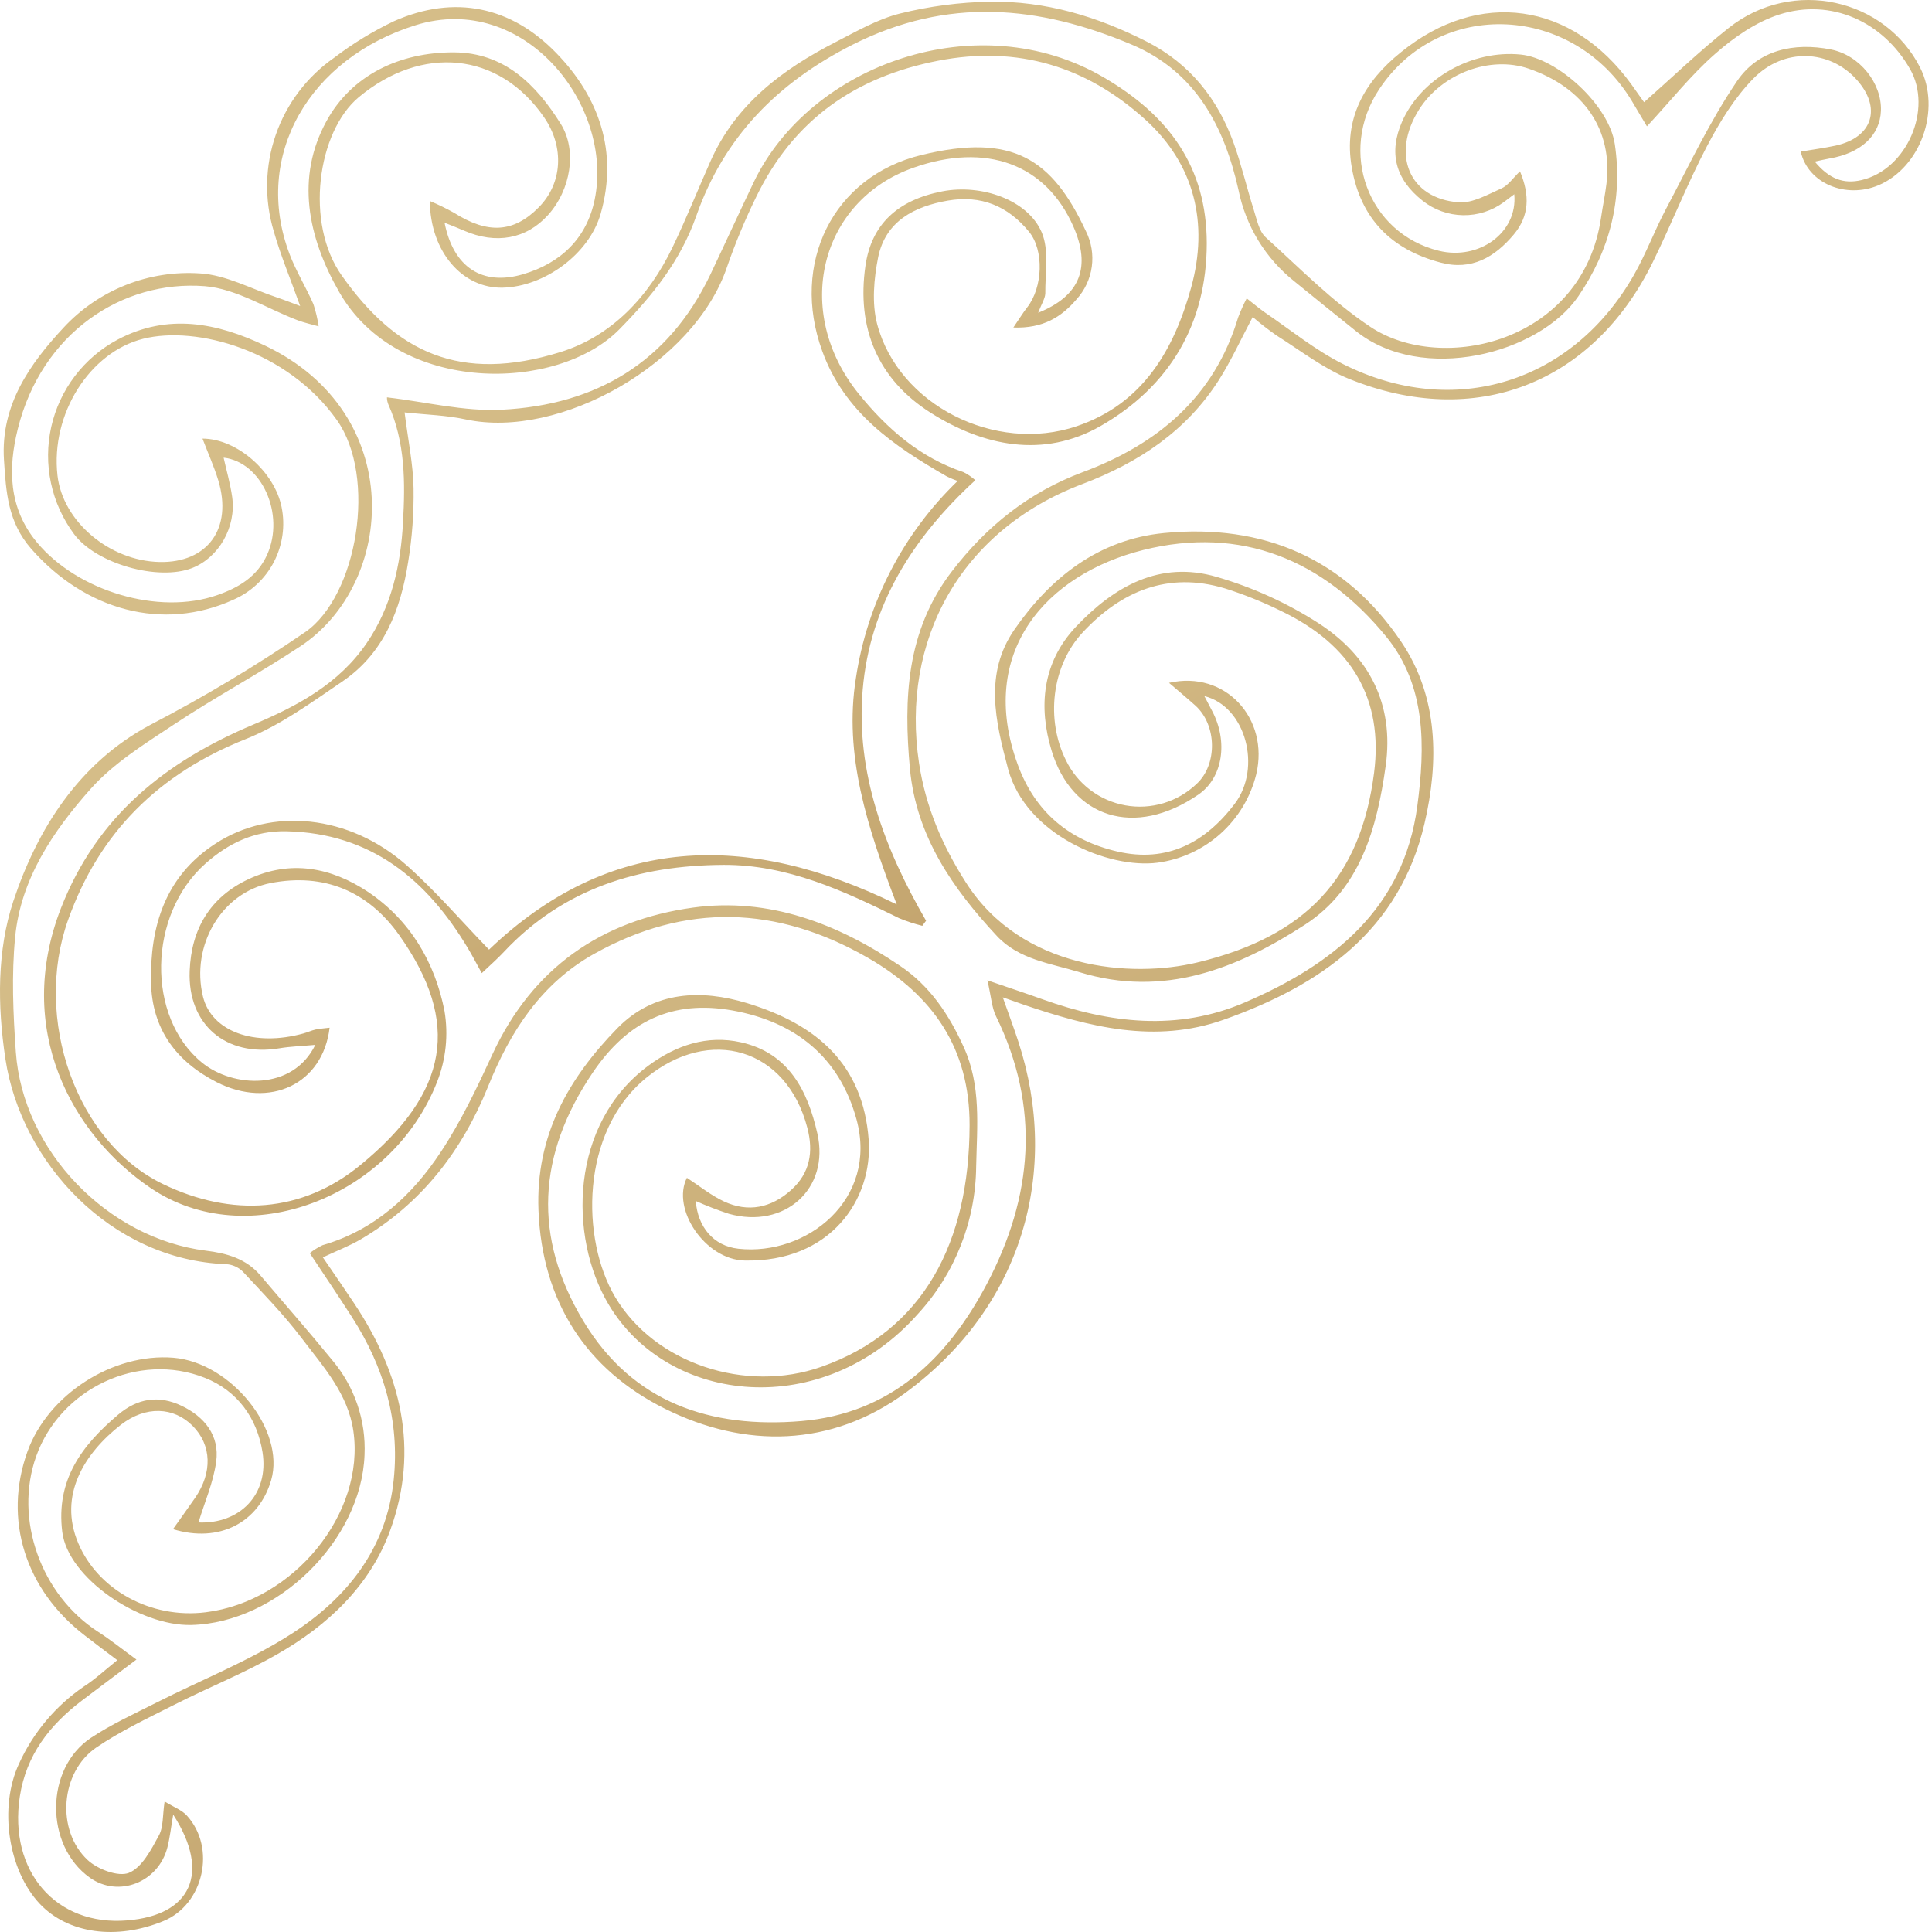 <?xml version="1.0" encoding="UTF-8"?> <svg xmlns="http://www.w3.org/2000/svg" width="180" height="180" viewBox="0 0 180 180" fill="none"><path d="M10.924 154.674C9.694 153.739 8.803 153.083 7.916 152.387C2.346 148.114 0.289 141.557 2.553 135.251C4.455 129.936 10.51 126.037 16.16 126.499C21.538 126.948 26.599 133.262 25.266 137.893C24.12 141.848 20.432 143.793 16.116 142.468C16.836 141.45 17.512 140.515 18.169 139.564C19.808 137.197 19.724 134.639 17.954 132.852C16.183 131.066 13.578 130.955 11.27 132.737C7.86 135.395 5.398 139.317 7.291 143.777C9.122 148.102 14.027 150.851 19.171 150.211C27.359 149.192 34.035 141.008 32.921 133.318C32.424 129.865 30.136 127.35 28.147 124.728C26.476 122.512 24.518 120.507 22.621 118.47C22.208 118.065 21.665 117.821 21.089 117.782C10.291 117.384 1.96 108.257 0.508 98.685C-0.26 93.629 -0.264 88.504 1.24 83.965C3.472 77.249 7.339 71.086 13.995 67.538C18.984 64.945 23.812 62.054 28.453 58.88C33.295 55.499 35.149 44.431 31.377 39.123C26.774 32.646 18.324 30.315 13.339 31.564C8.354 32.813 4.709 38.566 5.354 44.295C5.839 48.576 10.18 52.252 14.859 52.36C19.342 52.455 21.69 49.229 20.337 44.753C19.939 43.456 19.378 42.211 18.865 40.866C22.103 40.866 25.584 43.989 26.233 47.231C26.59 48.969 26.337 50.777 25.519 52.352C24.7 53.926 23.365 55.17 21.737 55.877C15.201 58.849 7.964 56.891 2.911 51.134C0.723 48.636 0.564 45.851 0.369 42.843C0.043 37.707 2.82 33.86 5.915 30.534C7.524 28.793 9.503 27.435 11.707 26.559C13.909 25.683 16.281 25.312 18.646 25.473C21.065 25.62 23.42 26.921 25.807 27.713C26.46 27.932 27.1 28.19 27.964 28.509C27.061 25.978 26.145 23.802 25.505 21.546C24.618 18.602 24.685 15.453 25.695 12.55C26.706 9.646 28.608 7.135 31.131 5.378C32.865 4.055 34.732 2.915 36.7 1.976C42.37 -0.542 47.633 0.623 51.819 4.932C55.797 9.022 57.615 14.118 55.964 19.907C54.886 23.675 50.729 26.702 46.846 26.802C43.106 26.897 40.082 23.464 40.046 18.726C40.822 19.051 41.58 19.421 42.314 19.832C45.465 21.821 47.852 21.682 50.191 19.318C52.4 17.09 52.602 13.709 50.697 10.936C46.476 4.793 39.29 4.172 33.43 9.05C29.563 12.272 28.381 20.786 31.839 25.668C36.915 32.853 42.867 35.702 52.209 32.805C56.983 31.325 60.452 27.633 62.66 23.034C63.921 20.412 65.007 17.703 66.185 15.041C68.54 9.706 72.901 6.456 77.886 3.902C79.823 2.907 81.777 1.777 83.853 1.26C86.596 0.578 89.407 0.208 92.232 0.158C97.404 0.078 102.266 1.542 106.865 3.89C110.843 5.923 113.441 9.185 114.937 13.327C115.673 15.376 116.163 17.512 116.823 19.593C117.102 20.468 117.301 21.538 117.917 22.103C121.1 24.988 124.144 28.103 127.684 30.458C134.34 34.89 147.485 31.914 149.168 20.257C149.323 19.207 149.542 18.169 149.67 17.118C150.274 12.129 147.589 8.171 142.425 6.396C138.844 5.155 134.332 6.838 132.204 10.216C129.586 14.373 131.277 18.507 135.912 18.849C137.205 18.944 138.605 18.121 139.89 17.552C140.503 17.281 140.937 16.613 141.613 15.96C142.544 18.204 142.484 20.114 141.036 21.845C139.262 23.961 137.101 25.23 134.229 24.466C129.63 23.249 126.761 20.373 125.942 15.606C125.146 11.035 127.135 7.586 130.521 4.865C137.81 -1.048 146.435 0.19 151.981 7.844C152.518 8.588 153.031 9.344 153.175 9.523C155.792 7.212 158.311 4.781 161.04 2.617C167.051 -2.158 175.665 -0.085 178.891 6.289C180.881 10.223 178.943 15.595 175.02 17.258C171.989 18.539 168.44 17.102 167.772 14.122C168.858 13.939 169.944 13.796 171.014 13.566C174.491 12.809 175.355 10.025 172.948 7.383C170.445 4.63 166.224 4.407 163.375 7.299C161.605 9.098 160.216 11.373 159.031 13.633C157.185 17.146 155.737 20.866 153.982 24.431C148.412 35.773 137.428 40.038 125.699 35.304C123.288 34.329 121.156 32.654 118.936 31.258C118.166 30.721 117.423 30.146 116.712 29.535C115.622 31.588 114.723 33.565 113.577 35.38C110.545 40.154 106.077 43.114 100.846 45.095C89.415 49.42 83.917 59.744 85.624 71.094C86.237 75.156 87.784 78.769 90 82.234C95.172 90.342 105.385 91.154 111.552 89.67C121.788 87.211 126.773 81.677 128.019 72.009C128.898 65.166 125.986 60.074 119.29 56.891C117.622 56.069 115.892 55.376 114.118 54.818C108.822 53.227 104.454 55.065 100.861 58.932C97.965 62.055 97.416 67.06 99.318 70.848C99.844 71.931 100.619 72.875 101.579 73.602C102.539 74.329 103.657 74.82 104.842 75.033C106.027 75.247 107.246 75.178 108.4 74.831C109.553 74.485 110.609 73.871 111.48 73.04C113.437 71.246 113.39 67.558 111.373 65.739C110.609 65.051 109.817 64.395 108.914 63.619C114.15 62.425 118.275 66.929 117.042 72.141C116.512 74.277 115.352 76.205 113.713 77.674C112.073 79.142 110.029 80.084 107.848 80.376C103.292 80.973 95.582 77.782 93.923 71.651C92.729 67.172 91.675 62.748 94.52 58.642C97.882 53.788 102.385 50.255 108.444 49.662C117.702 48.759 125.337 52.049 130.561 59.811C134.01 64.928 134.07 70.951 132.717 76.732C130.398 86.678 123.077 91.79 114.018 95.001C107.593 97.277 101.474 95.665 95.383 93.609C94.842 93.426 94.301 93.211 93.426 92.92C93.979 94.484 94.456 95.757 94.878 97.05C98.825 109.16 95.24 121.752 84.398 129.737C77.432 134.865 69.384 134.957 61.936 131.241C54.667 127.613 50.502 121.323 50.168 112.757C49.897 105.807 52.953 100.467 57.528 95.785C60.937 92.304 65.358 92.172 69.606 93.461C76.155 95.451 80.412 99.198 80.933 106.193C81.331 111.762 77.353 117.619 69.368 117.44C65.688 117.356 62.533 112.63 63.997 109.733C65.143 110.477 66.221 111.361 67.442 111.933C69.71 112.992 71.846 112.538 73.7 110.879C75.479 109.288 75.801 107.299 75.216 105.071C73.287 97.663 66.145 95.55 60.193 100.428C54.051 105.461 54.118 115.482 57.317 120.849C61.013 127.052 69.475 129.817 76.505 127.35C86.093 123.984 90.303 115.705 90.334 104.844C90.354 97.683 86.933 92.725 80.858 89.236C72.383 84.367 63.877 84.104 55.344 88.874C50.438 91.615 47.546 96.075 45.481 101.207C43.062 107.203 39.282 112.132 33.629 115.454C32.563 116.083 31.389 116.529 30.08 117.145C31.079 118.609 32.05 120.01 32.996 121.43C37.349 127.963 39.107 135.005 36.358 142.564C34.476 147.736 30.558 151.416 25.863 154.101C22.78 155.876 19.438 157.205 16.255 158.82C13.78 160.073 11.242 161.263 8.962 162.818C5.624 165.102 5.199 170.525 8.167 173.298C9.086 174.157 11.027 174.889 12.01 174.491C13.227 173.994 14.083 172.335 14.795 171.022C15.236 170.226 15.137 169.144 15.336 167.839C16.243 168.396 16.927 168.635 17.389 169.132C20.174 172.152 18.98 177.451 15.213 178.987C10.836 180.781 6.353 180.157 3.723 177.395C0.751 174.256 -0.12 168.388 1.761 164.342C3.082 161.427 5.178 158.93 7.821 157.125C8.839 156.469 9.706 155.661 10.924 154.674ZM16.136 169.072C15.921 170.306 15.825 171.225 15.598 172.108C14.763 175.39 11.027 176.838 8.366 174.937C4.164 171.941 4.164 164.78 8.473 161.911C10.391 160.638 12.519 159.671 14.584 158.625C18.773 156.5 23.201 154.754 27.136 152.236C32.308 148.921 36.032 144.279 36.684 137.837C37.249 132.351 35.761 127.334 32.797 122.719C31.524 120.73 30.204 118.784 28.859 116.751C29.228 116.461 29.628 116.213 30.052 116.011C34.902 114.607 38.407 111.369 41.069 107.326C42.959 104.474 44.443 101.331 45.883 98.216C49.607 90.163 56.064 85.727 64.582 84.558C71.647 83.591 78.041 86.049 83.861 89.988C86.646 91.858 88.413 94.524 89.785 97.547C91.432 101.16 91.023 104.911 90.947 108.687C90.897 113.773 88.967 118.661 85.528 122.409C76.732 132.355 62.286 130.951 56.688 121.51C52.956 115.212 53.076 104.685 60.432 99.266C62.97 97.4 65.855 96.397 69.041 97.11C73.513 98.112 75.256 101.673 76.147 105.584C77.341 110.776 73.076 114.531 67.912 113.087C66.861 112.743 65.829 112.345 64.82 111.894C65.007 114.281 66.44 116.083 68.799 116.342C75.164 117.038 81.832 111.743 79.799 104.291C78.208 98.474 74.078 95.196 68.262 94.146C62.664 93.139 58.483 95.105 55.216 99.942C50.044 107.597 49.646 115.267 54.349 123.077C58.936 130.716 66.237 133.107 74.663 132.399C82.926 131.703 88.242 126.634 91.934 119.636C96.234 111.48 96.951 103.153 92.789 94.667C92.391 93.847 92.352 92.853 91.993 91.333C94.122 92.065 95.662 92.574 97.165 93.115C103.404 95.343 109.702 96.091 115.972 93.398C124.207 89.857 130.772 84.685 132.049 75.097C132.785 69.575 132.892 63.885 129.145 59.306C123.312 52.181 115.649 48.962 106.527 51.238C97.472 53.502 90.987 60.762 94.822 71.242C96.453 75.701 99.66 78.315 104.132 79.342C108.723 80.396 112.288 78.518 115.041 74.882C117.579 71.528 116.067 65.811 112.208 64.852L112.952 66.276C114.408 69.061 113.967 72.439 111.651 74.031C105.707 78.112 99.875 76.191 97.977 69.945C96.74 65.882 97.09 61.745 100.229 58.407C103.81 54.62 108.07 52.2 113.358 53.748C116.732 54.727 119.946 56.192 122.898 58.097C127.557 61.136 129.908 65.604 129.101 71.365C128.293 77.126 126.749 82.795 121.597 86.141C115.272 90.247 108.429 92.98 100.579 90.577C97.862 89.746 94.926 89.407 92.869 87.195C88.747 82.763 85.365 77.906 84.776 71.624C84.176 65.091 84.442 58.761 88.679 53.239C91.902 49.034 95.841 45.871 100.85 44.001C107.828 41.403 113.127 37.011 115.355 29.575C115.586 28.967 115.852 28.373 116.151 27.797C116.839 28.334 117.344 28.759 117.858 29.117C120.245 30.745 122.544 32.622 125.118 33.915C135.462 39.123 146.53 35.678 152.26 25.561C153.366 23.607 154.153 21.475 155.208 19.485C157.344 15.467 159.289 11.306 161.84 7.55C163.805 4.658 167.127 3.922 170.592 4.61C173.278 5.147 175.335 7.765 175.243 10.319C175.156 12.627 173.365 14.278 170.425 14.771C169.996 14.843 169.57 14.954 169.081 15.057C170.425 16.673 171.758 17.174 173.457 16.772C177.662 15.77 180.093 10.168 177.953 6.428C175.438 2.02 170.608 -0.192 165.774 1.352C163.598 2.048 161.533 3.484 159.807 5.008C157.551 6.977 155.665 9.384 153.441 11.771C152.912 10.88 152.486 10.18 152.057 9.444C146.606 0.361 134.153 -0.228 128.488 8.326C124.633 14.146 127.458 21.745 134.058 23.364C137.806 24.279 141.418 21.662 141.08 18.097C140.71 18.375 140.412 18.61 140.105 18.833C139.006 19.644 137.67 20.071 136.304 20.048C134.938 20.025 133.618 19.553 132.546 18.706C129.988 16.692 129.363 14.21 130.636 11.314C132.431 7.279 137.153 4.622 141.697 5.083C145.106 5.429 149.916 9.786 150.449 13.438C151.205 18.55 149.976 23.321 147.056 27.594C143.372 32.992 132.486 35.789 126.32 30.84C124.41 29.31 122.504 27.77 120.603 26.221C117.908 24.08 116.059 21.054 115.383 17.679C114.082 11.875 111.444 6.683 105.437 4.152C96.76 0.492 88.281 -0.296 79.453 4.152C72.419 7.705 67.45 12.778 64.876 20.106C63.396 24.319 60.786 27.546 57.715 30.673C51.938 36.573 37.106 36.82 31.604 27.212C28.644 22.04 27.562 16.509 30.41 11.298C32.754 6.993 37.245 4.853 42.302 4.876C46.977 4.9 49.953 7.872 52.248 11.548C53.796 14.031 53.167 17.699 51.055 20.038C49.038 22.266 46.217 22.788 43.241 21.491C42.684 21.244 42.111 21.029 41.419 20.751C42.246 24.932 44.96 26.659 48.723 25.553C52.256 24.514 54.663 22.191 55.403 18.602C57.218 9.798 48.815 -0.801 38.721 2.346C28.867 5.421 23.492 14.465 26.977 23.671C27.582 25.262 28.505 26.758 29.197 28.33C29.422 29.006 29.586 29.701 29.686 30.406C29.038 30.219 28.373 30.08 27.749 29.845C24.857 28.755 22.032 26.901 19.08 26.663C11.381 26.066 3.866 31.039 1.654 39.975C0.759 43.579 0.751 47.311 3.456 50.55C7.212 55.057 14.759 57.369 20.257 55.439C22.247 54.743 23.977 53.716 24.896 51.66C26.567 47.916 24.391 43.046 20.834 42.64C21.105 43.858 21.455 45.063 21.63 46.292C22.028 49.105 20.385 51.942 17.914 52.917C14.731 54.166 8.943 52.519 6.898 49.758C5.846 48.343 5.112 46.718 4.745 44.994C4.379 43.269 4.389 41.486 4.775 39.766C5.161 38.046 5.914 36.43 6.982 35.027C8.05 33.625 9.408 32.469 10.964 31.64C15.642 29.161 20.233 30.076 24.709 32.209C37.898 38.495 36.887 54.321 27.988 60.213C24.132 62.763 20.031 64.956 16.195 67.506C13.462 69.316 10.566 71.11 8.425 73.521C4.948 77.436 1.936 81.876 1.411 87.299C1.065 90.84 1.224 94.46 1.475 98.017C2.123 107.203 10.025 115.379 19.175 116.521C21.129 116.763 22.935 117.261 24.272 118.84C26.5 121.47 28.779 124.056 30.956 126.726C33.035 129.184 34.109 132.337 33.963 135.554C33.669 143.543 25.819 151.201 17.826 151.396C12.997 151.515 6.333 147.02 5.8 142.727C5.199 137.873 7.622 134.667 11.007 131.802C12.822 130.27 14.787 129.96 16.915 130.975C19.044 131.989 20.472 133.74 20.142 136.174C19.879 138.12 19.052 139.99 18.491 141.844C22.326 142.003 25.083 139.254 24.459 135.299C23.949 132.116 22.123 129.574 19.092 128.373C12.889 125.906 5.617 129.375 3.369 135.681C1.288 141.525 3.802 148.591 9.153 152.041C10.279 152.765 11.33 153.608 12.71 154.619C10.761 156.083 9.181 157.26 7.614 158.45C4.618 160.734 2.442 163.507 1.845 167.382C0.787 174.336 5.215 179.484 11.867 178.919C17.775 178.446 19.657 174.531 16.14 169.072H16.136Z" fill="url(#paint0_linear_6004_15483)"></path><path d="M96.724 29.141C100.679 27.55 101.661 24.852 99.994 21.081C97.42 15.268 91.874 13.239 85.103 15.626C76.35 18.714 73.808 29.05 80.022 36.712C82.64 39.939 85.712 42.636 89.766 43.989C90.164 44.19 90.535 44.443 90.868 44.741C85.011 50.108 81.037 56.446 80.376 64.263C79.72 72.013 82.421 79.103 86.28 85.783L85.93 86.256C85.194 86.076 84.473 85.839 83.774 85.548C78.602 82.994 73.362 80.551 67.398 80.579C59.537 80.623 52.503 82.767 46.957 88.675C46.376 89.296 45.732 89.869 44.884 90.665C44.367 89.734 43.993 89.001 43.567 88.301C39.732 81.912 34.548 77.631 26.703 77.448C23.731 77.376 21.296 78.55 19.143 80.456C13.761 85.23 13.621 94.754 18.813 98.996C21.69 101.351 27.267 101.653 29.376 97.348C28.119 97.464 27.061 97.492 26.026 97.667C21.049 98.494 17.473 95.451 17.671 90.458C17.823 86.555 19.569 83.587 23.158 81.908C27.076 80.074 30.856 80.814 34.297 83.101C38.22 85.739 40.532 89.678 41.415 94.205C41.784 96.418 41.547 98.689 40.731 100.778C36.506 111.607 22.995 116.759 14.031 110.684C6.683 105.699 1.3 95.9 5.676 84.621C9.042 75.988 15.471 70.927 23.659 67.482C27.705 65.775 31.572 63.714 34.158 59.923C36.478 56.521 37.341 52.642 37.548 48.644C37.759 44.94 37.759 41.208 36.187 37.695C36.096 37.481 36.05 37.251 36.052 37.019C39.633 37.436 43.213 38.351 46.758 38.172C55.511 37.731 62.274 33.768 66.177 25.592C67.538 22.724 68.855 19.836 70.223 16.975C75.499 5.967 91.142 0.389 102.795 7.188C108.95 10.769 112.415 15.583 112.431 22.648C112.431 30.18 108.962 36.008 102.544 39.688C97.217 42.74 91.608 41.566 86.698 38.451C81.789 35.336 79.787 30.578 80.635 24.741C81.188 20.942 83.575 18.646 87.796 17.826C91.436 17.118 95.753 18.622 97.05 21.638C97.762 23.293 97.368 25.441 97.388 27.371C97.349 27.86 97.018 28.349 96.724 29.141ZM83.547 84.263C80.802 77.066 78.598 70.338 79.744 63.177C80.795 56.179 84.126 49.724 89.221 44.812C88.882 44.692 88.549 44.552 88.226 44.395C83.281 41.566 78.677 38.427 76.605 32.706C73.637 24.554 77.575 16.446 85.863 14.437C94.373 12.368 98.033 14.815 101.172 21.542C101.684 22.565 101.874 23.718 101.718 24.851C101.562 25.984 101.066 27.042 100.297 27.888C98.888 29.539 97.174 30.613 94.412 30.514C94.997 29.654 95.32 29.121 95.701 28.636C97.157 26.782 97.293 23.317 95.865 21.582C93.903 19.195 91.413 18.153 88.305 18.69C85.198 19.227 82.509 20.603 81.817 23.957C81.419 25.966 81.212 28.242 81.721 30.192C83.71 37.719 92.706 42.282 100.32 39.708C106.479 37.623 109.375 32.599 110.979 26.778C112.622 20.81 111.301 15.304 106.702 11.139C101.275 6.225 94.87 4.204 87.402 5.656C79.616 7.172 73.919 11.202 70.462 18.328C69.413 20.468 68.496 22.671 67.717 24.924C64.673 33.872 52.161 40.957 43.404 39.08C41.586 38.682 39.692 38.642 37.695 38.423C38.021 41.025 38.491 43.253 38.531 45.489C38.567 47.792 38.398 50.094 38.025 52.368C37.329 56.8 35.762 60.886 31.875 63.507C28.994 65.465 26.098 67.581 22.899 68.855C14.815 72.073 9.257 77.52 6.341 85.711C3.07 94.902 7.093 106.431 15.201 110.326C21.586 113.398 28.123 113.024 33.569 108.552C41.837 101.768 42.943 95.256 37.198 87.132C34.306 83.046 30.2 81.303 25.211 82.274C20.627 83.169 17.759 88.114 18.909 92.849C19.704 96.095 23.683 97.555 28.262 96.286C28.66 96.179 29.01 96.004 29.392 95.92C29.774 95.837 30.243 95.805 30.709 95.749C30.084 101.005 25.139 103.336 20.194 100.826C16.406 98.896 14.158 95.864 14.071 91.544C13.963 86.308 15.384 81.661 20.039 78.622C25.31 75.168 32.539 75.908 37.878 80.611C40.572 82.998 42.919 85.747 45.561 88.476C56.72 77.806 69.531 77.392 83.547 84.263Z" fill="url(#paint1_linear_6004_15483)"></path><defs><linearGradient id="paint0_linear_6004_15483" x1="-7.487" y1="90" x2="135.295" y2="344.072" gradientUnits="userSpaceOnUse"><stop stop-color="#D5BD88"></stop><stop offset="1" stop-color="#A98047"></stop></linearGradient><linearGradient id="paint1_linear_6004_15483" x1="-0.412" y1="58.748" x2="86.308" y2="212.312" gradientUnits="userSpaceOnUse"><stop stop-color="#D5BD88"></stop><stop offset="1" stop-color="#A98047"></stop></linearGradient></defs></svg> 